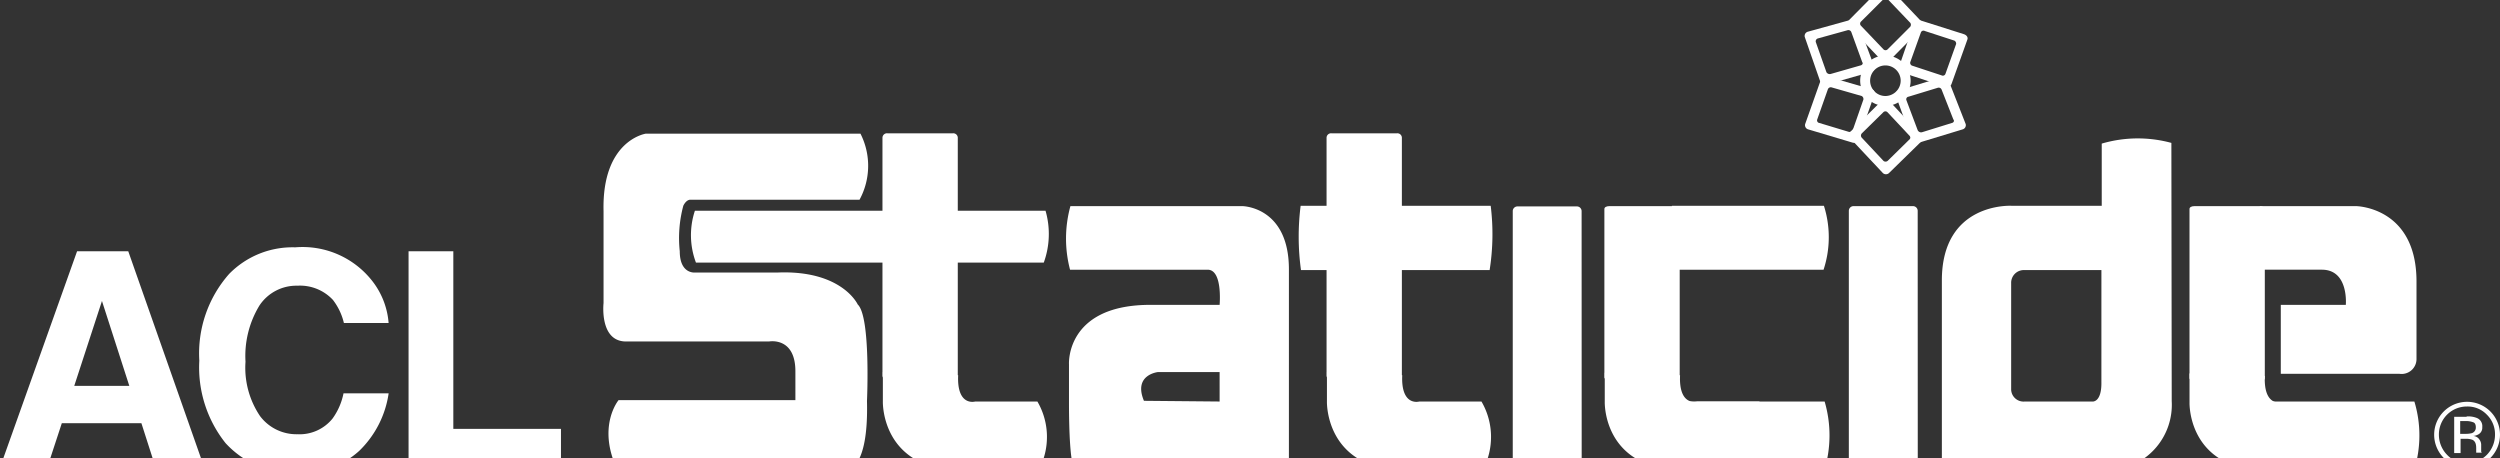 <?xml version="1.0" encoding="UTF-8"?>
<svg preserveAspectRatio="xMidYMid slice" xmlns="http://www.w3.org/2000/svg" width="60px" height="11px" viewBox="0 0 159.499 31.104">
  <rect x="0" y="0" width="159.499" height="31.104" fill="#333333" stroke="none"/>
  <defs>
    <style>.a{fill:#fff;}</style>
  </defs>
  <g transform="translate(0 0.029)">
    <g transform="translate(115.131 -0.029)">
      <g transform="translate(0 2.168)">
        <path class="a" d="M512.4,12.567l-1.065-2.856a.313.313,0,0,0-.385-.159l-2.788.771a.278.278,0,0,0-.2.34l1,2.879a.313.313,0,0,0,.385.159l2.856-.816A.256.256,0,0,0,512.4,12.567Zm-.884-.091-1.9.544a.245.245,0,0,1-.272-.113l-.68-1.927a.192.192,0,0,1,.136-.227l1.881-.521a.2.2,0,0,1,.249.113l.7,1.927C511.7,12.34,511.632,12.454,511.519,12.476Z" transform="translate(-507.949 -9.538)"></path>
      </g>
      <g transform="translate(6.006 2.214)">
        <path class="a" d="M538.608,10.636l-2.788-.884a.313.313,0,0,0-.385.159l-.975,2.833a.278.278,0,0,0,.2.34l2.765.907a.324.324,0,0,0,.385-.159l1.02-2.856C538.88,10.84,538.789,10.7,538.608,10.636Zm-.5.635-.68,1.9a.176.176,0,0,1-.249.091l-1.859-.612a.192.192,0,0,1-.136-.227l.68-1.9a.176.176,0,0,1,.249-.091l1.881.612A.212.212,0,0,1,538.109,11.271Z" transform="translate(-534.448 -9.738)"></path>
      </g>
      <g transform="translate(2.766)">
        <path class="a" d="M524.878,2.312,522.725.046a.289.289,0,0,0-.408.023l-2.063,2.085a.317.317,0,0,0-.045.408l2.153,2.267a.288.288,0,0,0,.408-.023l2.063-2.085A.273.273,0,0,0,524.878,2.312Zm-.771.317L522.7,4.035a.187.187,0,0,1-.272.023L520.98,2.539A.187.187,0,0,1,521,2.267L522.408.862a.187.187,0,0,1,.272-.023l1.451,1.519A.21.21,0,0,1,524.108,2.63Z" transform="translate(-520.153 0.029)"></path>
      </g>
      <g transform="translate(5.802 5.84)">
        <path class="a" d="M538.025,28.744l-1.111-2.833a.313.313,0,0,0-.385-.159l-2.765.839a.278.278,0,0,0-.2.34l1.043,2.856a.313.313,0,0,0,.385.159l2.833-.861A.278.278,0,0,0,538.025,28.744Zm-.884-.068-1.9.589a.245.245,0,0,1-.272-.113l-.725-1.927a.168.168,0,0,1,.136-.227l1.859-.567a.2.2,0,0,1,.249.113l.748,1.9C537.323,28.54,537.255,28.654,537.141,28.676Z" transform="translate(-533.548 -25.738)"></path>
      </g>
      <g transform="translate(0.023 5.795)">
        <path class="a" d="M512.3,26.368l-2.833-.816a.313.313,0,0,0-.385.159l-1.02,2.879a.278.278,0,0,0,.2.34l2.811.839a.313.313,0,0,0,.385-.159l1.02-2.9A.249.249,0,0,0,512.3,26.368Zm-.521.657-.68,1.949c-.023.091-.159.136-.249.113l-1.881-.567a.168.168,0,0,1-.136-.227l.68-1.927a.2.2,0,0,1,.249-.113l1.9.544A.212.212,0,0,1,511.777,27.026Z" transform="translate(-508.048 -25.538)"></path>
      </g>
      <g transform="translate(2.834 7.23)">
        <path class="a" d="M525.065,34.19l-2.108-2.244a.262.262,0,0,0-.385.023l-2.017,1.995a.315.315,0,0,0-.045.408l2.108,2.244a.289.289,0,0,0,.408-.023l2.04-1.995A.34.34,0,0,0,525.065,34.19Zm-.771.295-1.36,1.337a.21.21,0,0,1-.272.023l-1.405-1.5a.209.209,0,0,1,.023-.272l1.36-1.337a.185.185,0,0,1,.272,0l1.405,1.5A.162.162,0,0,1,524.294,34.484Z" transform="translate(-520.453 -31.871)"></path>
      </g>
      <g transform="translate(3.548 4.472)">
        <path class="a" d="M525.209,19.7a1.609,1.609,0,1,0,1.609,1.609A1.615,1.615,0,0,0,525.209,19.7Zm0,2.584a.975.975,0,1,1,.975-.975A.982.982,0,0,1,525.209,22.284Z" transform="translate(-523.6 -19.7)"></path>
      </g>
    </g>
    <path class="a" d="M524.8,78.669a.3.3,0,0,1-.295.295h-3.808a.3.3,0,0,1-.295-.295V62.395a.3.3,0,0,1,.295-.295H524.5a.3.3,0,0,1,.295.295Z" transform="translate(-402.447 -48.047)"></path>
    <path class="a" d="M430.2,78.791a.3.3,0,0,1-.295.295h-3.808a.3.3,0,0,1-.295-.295v-16.3a.3.3,0,0,1,.295-.295H429.9a.3.3,0,0,1,.295.295Z" transform="translate(-329.289 -48.124)"></path>
    <g transform="translate(38.493 9.429)">
      <path class="a" d="M186.231,41.7H172.54s-2.811.408-2.7,4.941v5.87s-.272,2.4,1.383,2.448h9.18s1.7-.317,1.677,1.949V58.7H170.8s-1.405,1.677-.068,4.465h14.6s1.428.113,1.315-4.4c0,0,.249-5.372-.589-6.165,0,0-1-2.2-5.1-2.04h-5.281s-.975.113-.975-1.36a7.962,7.962,0,0,1,.227-2.9s.159-.363.431-.385h10.812A4.53,4.53,0,0,0,186.231,41.7Z" transform="translate(-169.827 -41.7)"></path>
    </g>
    <g transform="translate(44.084 9.407)">
      <g transform="translate(0 4.941)">
        <path class="a" d="M194.747,63.4h22.371a5.344,5.344,0,0,1-.113,3.309h-22.19A4.959,4.959,0,0,1,194.747,63.4Z" transform="translate(-194.497 -63.4)"></path>
      </g>
      <path class="a" d="M253.205,57.058a.288.288,0,0,1-.317.272h-4.171a.288.288,0,0,1-.317-.272V41.872a.288.288,0,0,1,.317-.272h4.171a.288.288,0,0,1,.317.272Z" transform="translate(-236.183 -41.6)"></path>
      <g transform="translate(12.24 15.231)">
        <path class="a" d="M248.5,108.8v1.881s-.136,4.216,4.805,4.4h5.122a4.491,4.491,0,0,0-.068-4.4h-3.967s-1.179.34-1.088-1.677Z" transform="translate(-248.498 -108.8)"></path>
      </g>
    </g>
    <g transform="translate(82.849 14.031)">
      <path class="a" d="M365.654,62H377.78a14.69,14.69,0,0,1-.068,4.1H365.676A15.68,15.68,0,0,1,365.654,62Z" transform="translate(-365.523 -62)"></path>
    </g>
    <path class="a" d="M378.205,57.058a.288.288,0,0,1-.317.272h-4.171a.288.288,0,0,1-.317-.272V41.872a.288.288,0,0,1,.317-.272h4.171a.288.288,0,0,1,.317.272Z" transform="translate(-288.766 -32.193)"></path>
    <g transform="translate(84.656 24.638)">
      <path class="a" d="M373.5,108.8v1.881s-.136,4.216,4.805,4.4h5.122a4.491,4.491,0,0,0-.068-4.4h-3.967s-1.179.34-1.088-1.677Z" transform="translate(-373.498 -108.8)"></path>
    </g>
    <path class="a" d="M456.405,73.025c0,.113-.136.181-.317.181h-4.171c-.181,0-.317-.091-.317-.181V62.281c0-.113.136-.181.317-.181h4.171c.181,0,.317.091.317.181Z" transform="translate(-349.241 -48.047)"></path>
    <g transform="translate(102.381 24.684)">
      <path class="a" d="M451.7,109v1.859s-.136,4.193,4.805,4.352h5.122a4.441,4.441,0,0,0-.068-4.375h-3.967s-1.179.34-1.088-1.677Z" transform="translate(-451.698 -109)"></path>
    </g>
    <g transform="translate(68.004 14.053)">
      <path class="a" d="M311.287,62.1h-10.97a7.8,7.8,0,0,0-.023,4.057h8.794c.952.023.748,2.244.748,2.244h-4.624c-5.213.091-4.986,3.785-4.986,3.785v2.38c0,4.624.431,4.4.431,4.4h13.6V66.18C314.279,62.123,311.287,62.1,311.287,62.1Zm-1.451,12.466-4.828-.045c-.7-1.677.907-1.836.907-1.836h3.921Z" transform="translate(-300.029 -62.1)"></path>
    </g>
    <g transform="translate(106.665 14.031)">
      <path class="a" d="M470.6,62h9.7a6.63,6.63,0,0,1-.023,4.08h-9.406Z" transform="translate(-470.6 -62)"></path>
    </g>
    <g transform="translate(106.711 26.519)">
      <path class="a" d="M470.8,117.1h9.7a7.674,7.674,0,0,1-.023,4.4h-9.406Z" transform="translate(-470.8 -117.1)"></path>
    </g>
    <path class="a" d="M621.105,73.07c0,.113-.136.181-.317.181h-4.171c-.181,0-.317-.091-.317-.181V62.281c0-.113.136-.181.317-.181h4.171c.181,0,.317.091.317.181Z" transform="translate(-476.611 -48.047)"></path>
    <g transform="translate(139.689 24.729)">
      <path class="a" d="M616.3,109.2v1.859s-.136,4.193,4.805,4.352h5.122a4.441,4.441,0,0,0-.068-4.375h-3.966s-1.179.34-1.088-1.677Z" transform="translate(-616.298 -109.2)"></path>
    </g>
    <g transform="translate(144.018 26.519)">
      <path class="a" d="M635.4,117.1h10.018a7.456,7.456,0,0,1-.023,4.4h-9.724Z" transform="translate(-635.4 -117.1)"></path>
    </g>
    <g transform="translate(123.891 9.73)">
      <path class="a" d="M561.242,43.313a8.166,8.166,0,0,0-4.443.045v3.967h-5.757s-4.443-.249-4.443,4.76v12.1h10.948a4.187,4.187,0,0,0,3.717-4.4Zm-4.465,15.254c.023,1.315-.567,1.247-.567,1.247h-4.329a.792.792,0,0,1-.861-.748v-6.8a.811.811,0,0,1,.839-.839h4.919Z" transform="translate(-546.6 -43.024)"></path>
    </g>
    <g transform="translate(144.177 14.053)">
      <path class="a" d="M636.1,62.1h6.142s3.853.045,3.853,4.805v4.964a.95.95,0,0,1-1.088.929h-7.57V68.4h4.148s.2-2.221-1.5-2.244h-3.966Z" transform="translate(-636.1 -62.1)"></path>
    </g>
    <g transform="translate(155.306 26.542)">
      <path class="a" d="M688.781,120.781a2.035,2.035,0,0,1-1.5.612,1.949,1.949,0,0,1-1.473-.612,2.1,2.1,0,1,1,2.969,0Zm-2.765-2.765a1.783,1.783,0,0,0-.521,1.269,1.835,1.835,0,0,0,.521,1.292,1.66,1.66,0,0,0,1.269.521,1.745,1.745,0,0,0,1.269-.521,1.835,1.835,0,0,0,.521-1.292,1.745,1.745,0,0,0-.521-1.269,1.694,1.694,0,0,0-1.269-.521A1.783,1.783,0,0,0,686.016,118.016Zm1.247.113a1.5,1.5,0,0,1,.635.091.559.559,0,0,1,.363.589.48.48,0,0,1-.227.453.84.84,0,0,1-.34.113.513.513,0,0,1,.385.227.571.571,0,0,1,.113.363v.34c0,.068,0,.091.023.113l.023.023h-.363v-.295c0-.272-.068-.431-.227-.521a1.114,1.114,0,0,0-.453-.068h-.317v.907h-.408v-2.312h.793Zm.453.385a1.3,1.3,0,0,0-.5-.091h-.363v.816h.363a1.48,1.48,0,0,0,.385-.045.368.368,0,0,0,.249-.363C687.852,118.673,687.807,118.56,687.716,118.515Z" transform="translate(-685.2 -117.2)"></path>
    </g>
    <g transform="translate(0 16.682)">
      <path class="a" d="M4.918,74.8H8.182l4.85,13.8H9.928L9.021,85.77H3.944L3.015,88.6H0Zm-.181,8.59H8.25L6.505,77.973Z" transform="translate(0 -74.551)"></path>
      <path class="a" d="M58,75.4a5.654,5.654,0,0,1,4.216-1.7,5.644,5.644,0,0,1,5.009,2.267,4.964,4.964,0,0,1,.952,2.561H65.325a3.881,3.881,0,0,0-.7-1.473,2.868,2.868,0,0,0-2.267-.907,2.826,2.826,0,0,0-2.425,1.269A6.193,6.193,0,0,0,59.047,81a5.506,5.506,0,0,0,.929,3.468,2.9,2.9,0,0,0,2.38,1.156,2.7,2.7,0,0,0,2.244-1,4.114,4.114,0,0,0,.7-1.609h2.879A6.377,6.377,0,0,1,66.3,86.688a5.46,5.46,0,0,1-3.9,1.405,5.885,5.885,0,0,1-4.624-1.9A7.747,7.747,0,0,1,56.1,80.93,7.659,7.659,0,0,1,58,75.4Z" transform="translate(-43.384 -73.7)"></path>
      <path class="a" d="M114.9,74.8h2.879V86.133h6.868V88.6h-9.724V74.8Z" transform="translate(-88.857 -74.551)"></path>
    </g>
  </g>
</svg>
